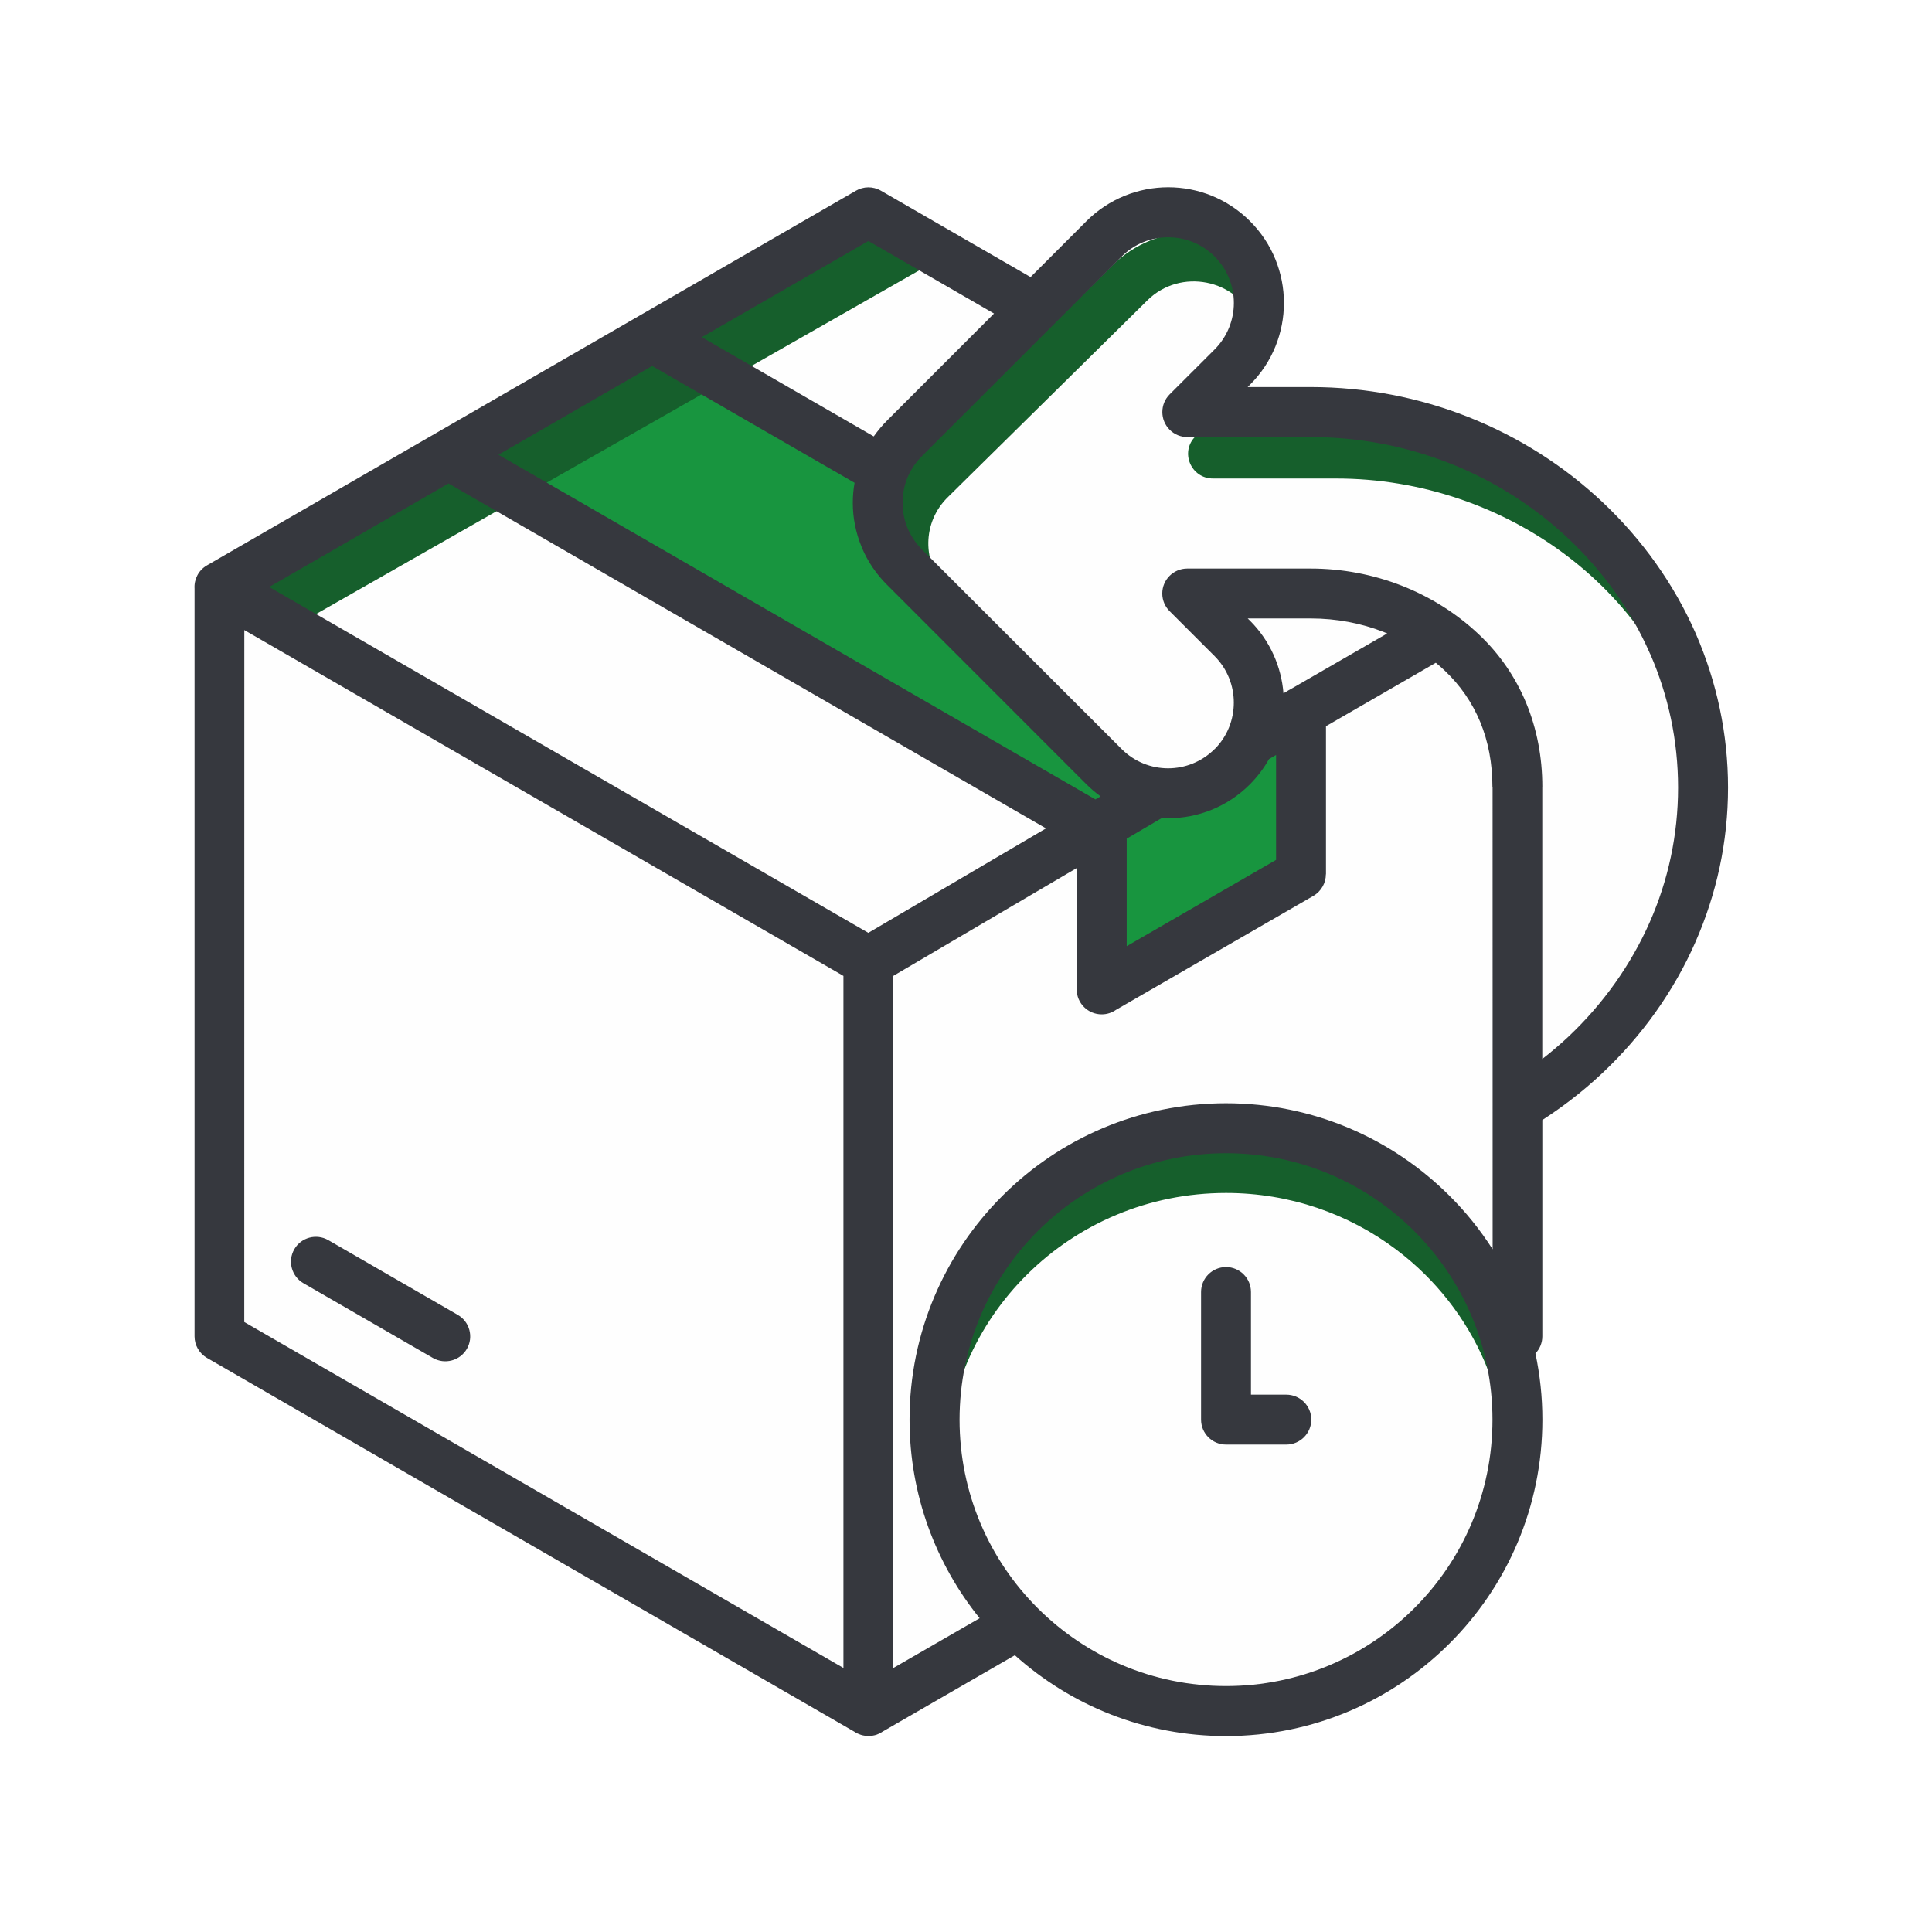 <svg xmlns="http://www.w3.org/2000/svg" xmlns:xlink="http://www.w3.org/1999/xlink" width="200" zoomAndPan="magnify" viewBox="0 0 150 150" height="200" preserveAspectRatio="xMidYMid meet"><defs><clipPath id="12f70b5a4c"><path d="M 15 14.449 L 134.25 14.449 L 134.25 135 L 15 135 Z M 15 14.449 "></path></clipPath></defs><g id="d3fc2f122a"><rect x="0" width="150" y="0" height="150" style="fill:#ffffff;fill-opacity:1;stroke:none;"></rect><rect x="0" width="150" y="0" height="150" style="fill:#ffffff;fill-opacity:1;stroke:none;"></rect><path style=" stroke:none;fill-rule:nonzero;fill:#fefefe;fill-opacity:1;" d="M 16.746 45.742 L 16.746 103.164 L 67.562 132.559 L 117.695 103.164 L 117.695 47.336 L 67.336 17.258 Z M 16.746 45.742 "></path><path style=" stroke:none;fill-rule:nonzero;fill:#18953f;fill-opacity:1;" d="M 84.883 64.883 C 84.883 65.562 85.793 76.957 85.793 76.957 L 100.375 68.754 L 100.375 56.219 L 51.84 26.145 L 34.977 35.715 Z M 84.883 64.883 "></path><path style=" stroke:none;fill-rule:evenodd;fill:#fefefe;fill-opacity:1;" d="M 132.051 65.34 C 131.82 78.102 119.059 84.707 119.059 84.707 C 119.059 84.707 118.148 64.656 118.148 61.008 C 118.148 57.363 117.922 53.035 110.629 48.934 C 103.336 44.832 93.992 45.969 93.992 45.969 C 93.992 45.969 99.461 52.805 97.637 58.047 C 95.82 63.289 88.754 61.922 88.754 61.922 C 88.754 61.922 72.805 47.109 69.613 42.781 C 66.426 38.449 69.613 36.172 69.613 36.172 C 69.613 36.172 83.973 20.445 87.391 17.941 C 90.809 15.438 95.363 17.258 97.191 21.133 C 99.012 25.008 94.453 31.387 94.453 31.387 C 94.453 31.387 101.52 32.297 114.051 35.262 C 126.809 38.223 132.277 52.805 132.051 65.34 Z M 94.762 87.676 C 82.039 87.676 71.723 98.219 71.723 111.223 C 71.723 124.227 82.039 134.766 94.762 134.766 C 107.484 134.766 117.797 124.223 117.797 111.223 C 117.801 98.219 107.484 87.676 94.762 87.676 Z M 94.762 87.676 "></path><path style=" stroke:none;fill-rule:nonzero;fill:#165f2c;fill-opacity:1;" d="M 112.441 95.094 C 115.785 99.129 117.801 104.324 117.801 109.992 C 117.801 112.297 117.465 114.527 116.844 116.629 C 116.941 115.809 116.988 114.977 116.988 114.133 C 116.988 112.152 116.719 110.242 116.211 108.422 C 115.207 104.777 113.242 101.52 110.605 98.914 C 109.91 98.23 109.168 97.59 108.387 97.004 C 104.73 94.254 100.152 92.621 95.188 92.621 C 89.164 92.621 83.715 95.027 79.773 98.922 C 75.828 102.812 73.387 108.191 73.387 114.137 C 73.387 116.629 73.812 119.016 74.594 121.23 C 72.766 117.898 71.723 114.07 71.723 109.992 C 71.723 105.773 72.836 101.82 74.785 98.41 C 75.438 97.59 76.137 96.809 76.883 96.07 C 81.566 91.445 88.039 88.59 95.188 88.59 C 101.074 88.59 106.504 90.535 110.859 93.809 C 111.402 94.215 111.934 94.645 112.441 95.094 Z M 67.336 17.258 L 18.316 45.188 L 23.797 48.098 L 72.258 20.484 Z M 120.23 37.633 C 118.383 36.594 116.16 35.508 114.047 35.023 C 111.543 34.441 109.258 33.938 107.203 33.504 C 104.469 33.223 101.613 33.324 98.859 33.324 C 99.262 32.926 99.621 32.543 99.957 32.086 C 97.832 31.707 96.297 31.465 95.398 31.332 L 92.809 33.887 C 91.594 35.09 92.461 37.152 94.18 37.152 L 103.742 37.152 C 116.902 37.152 129.008 45.938 131.73 58.762 C 130.66 50.363 126.98 42.012 120.23 37.633 Z M 74.973 47.141 L 73.539 45.73 C 71.555 43.734 71.59 40.516 73.625 38.566 L 89.086 23.316 C 91.652 20.785 96.016 21.656 97.402 24.941 C 97.707 23.59 97.73 22.223 97.188 21.082 C 96.656 19.969 95.895 19.031 94.996 18.316 C 94.242 18.117 93.469 18.02 92.695 18.02 C 90.398 18.02 88.098 18.887 86.348 20.617 L 70.914 35.852 C 69.676 37.039 68.809 38.578 68.422 40.238 C 68.633 40.898 69.008 41.633 69.613 42.441 C 70.469 43.59 72.238 45.473 74.371 47.621 C 74.547 47.438 74.75 47.273 74.973 47.141 Z M 74.973 47.141 "></path><g clip-rule="nonzero" clip-path="url(#12f70b5a4c)"><path style=" stroke:none;fill-rule:nonzero;fill:#36383e;fill-opacity:1;" d="M 36.25 104.723 C 35.719 105.645 34.539 105.965 33.613 105.434 L 23.559 99.629 C 22.637 99.098 22.316 97.918 22.848 96.992 C 23.379 96.07 24.559 95.754 25.484 96.281 L 35.539 102.086 C 36.465 102.617 36.781 103.801 36.25 104.723 Z M 99.867 108.281 L 97.125 108.281 L 97.125 100.312 C 97.125 99.242 96.258 98.375 95.188 98.375 C 94.117 98.375 93.25 99.242 93.25 100.312 L 93.25 110.219 C 93.25 111.289 94.117 112.156 95.188 112.156 L 99.867 112.156 C 100.938 112.156 101.809 111.289 101.809 110.219 C 101.809 109.152 100.941 108.281 99.867 108.281 Z M 134.164 61.148 C 134.164 65.379 133.266 69.43 131.637 73.129 L 131.637 73.133 C 129.957 76.961 127.488 80.41 124.434 83.289 C 123.637 84.043 122.789 84.766 121.902 85.441 C 121.215 85.969 120.492 86.473 119.746 86.957 L 119.746 103.754 C 119.746 104.246 119.555 104.723 119.211 105.082 C 119.562 106.738 119.75 108.457 119.75 110.219 C 119.75 117 117 123.145 112.555 127.586 C 108.113 132.035 101.973 134.789 95.188 134.789 C 88.887 134.789 83.141 132.414 78.793 128.512 L 68.547 134.43 C 68.539 134.434 68.535 134.438 68.531 134.438 C 68.461 134.488 68.391 134.527 68.316 134.566 C 68.301 134.578 68.281 134.586 68.266 134.594 C 68.195 134.629 68.121 134.66 68.051 134.684 C 68.039 134.684 68.027 134.691 68.016 134.695 C 67.93 134.723 67.848 134.738 67.758 134.754 C 67.742 134.758 67.719 134.762 67.703 134.762 C 67.613 134.777 67.52 134.785 67.426 134.785 C 67.422 134.785 67.418 134.785 67.414 134.785 C 67.324 134.785 67.238 134.777 67.156 134.762 C 67.129 134.762 67.105 134.758 67.082 134.75 C 67 134.738 66.918 134.719 66.836 134.691 C 66.816 134.684 66.805 134.68 66.785 134.672 C 66.719 134.648 66.652 134.621 66.59 134.594 C 66.57 134.582 66.543 134.57 66.523 134.562 C 66.449 134.527 66.383 134.484 66.316 134.438 C 66.309 134.438 66.305 134.434 66.293 134.426 L 16.074 105.43 C 15.453 105.07 15.105 104.422 15.105 103.754 L 15.105 45.695 C 15.059 44.988 15.406 44.277 16.062 43.898 L 66.449 14.809 C 67.031 14.469 67.773 14.445 68.395 14.805 L 80.012 21.512 L 84.352 17.168 C 86.105 15.418 88.402 14.539 90.703 14.539 C 93 14.539 95.297 15.418 97.051 17.172 C 98.805 18.922 99.684 21.223 99.684 23.52 C 99.684 25.816 98.805 28.117 97.051 29.867 L 96.867 30.051 L 101.754 30.051 C 106.062 30.051 110.191 30.875 113.973 32.367 C 117.906 33.918 121.457 36.188 124.441 39.004 C 127.496 41.887 129.961 45.332 131.645 49.16 L 131.688 49.262 C 133.277 52.934 134.164 56.949 134.164 61.148 Z M 54.488 26.18 L 67.836 33.883 C 68.16 33.426 68.523 32.996 68.918 32.605 L 77.176 24.344 L 67.422 18.711 Z M 99.648 53.828 L 99.914 53.676 C 99.996 53.617 100.082 53.57 100.176 53.523 L 107.703 49.18 C 107.605 49.141 107.512 49.098 107.41 49.059 C 105.684 48.387 103.77 48.016 101.754 48.016 L 96.871 48.016 L 97.055 48.195 C 98.621 49.766 99.484 51.777 99.648 53.828 Z M 90.703 63.527 C 90.535 63.527 90.371 63.52 90.203 63.512 L 87.477 65.113 L 87.477 73.461 L 99.074 66.762 L 99.074 58.617 L 98.527 58.934 C 98.133 59.633 97.641 60.293 97.047 60.891 C 95.297 62.648 93 63.527 90.703 63.527 Z M 81.211 64.316 L 34.824 37.535 L 20.902 45.574 L 67.418 72.426 Z M 85.449 61.828 C 85.066 61.551 84.699 61.242 84.352 60.895 L 68.832 45.367 C 68.027 44.559 67.375 43.602 66.922 42.535 L 66.883 42.43 C 66.449 41.371 66.211 40.227 66.211 39.039 C 66.211 38.512 66.258 37.992 66.348 37.484 L 50.633 28.414 L 38.699 35.305 L 85.047 62.066 Z M 65.484 129.5 L 65.484 75.77 L 65.141 75.57 L 18.969 48.918 L 18.965 102.641 Z M 115.875 110.223 C 115.875 104.508 113.559 99.336 109.816 95.594 C 106.074 91.852 100.898 89.535 95.188 89.535 C 89.477 89.535 84.301 91.852 80.559 95.594 C 76.816 99.336 74.5 104.508 74.5 110.223 C 74.5 115.934 76.812 121.105 80.559 124.848 C 84.305 128.594 89.477 130.906 95.188 130.906 C 100.898 130.906 106.074 128.59 109.816 124.848 C 113.562 121.105 115.875 115.934 115.875 110.223 Z M 115.887 96.992 L 115.883 61.086 L 115.871 61.086 C 115.871 59.281 115.555 57.582 114.922 56.051 C 114.301 54.555 113.379 53.207 112.156 52.055 C 111.938 51.848 111.711 51.652 111.477 51.457 L 102.949 56.383 L 102.949 67.879 L 102.941 67.879 C 102.941 68.547 102.59 69.195 101.973 69.555 L 86.656 78.398 C 86.34 78.621 85.953 78.754 85.535 78.754 C 84.465 78.754 83.594 77.887 83.594 76.816 L 83.594 67.398 L 69.359 75.766 L 69.359 129.504 L 76.059 125.637 C 72.66 121.422 70.617 116.062 70.617 110.223 C 70.617 103.441 73.367 97.301 77.816 92.855 C 82.262 88.406 88.402 85.656 95.184 85.656 C 101.965 85.656 108.109 88.406 112.555 92.855 C 113.812 94.105 114.926 95.496 115.887 96.992 Z M 130.285 61.148 C 130.285 57.484 129.52 53.992 128.137 50.809 L 128.094 50.723 C 126.621 47.367 124.457 44.348 121.781 41.824 C 119.152 39.344 116.023 37.34 112.559 35.973 C 109.219 34.66 105.566 33.934 101.742 33.934 L 92.18 33.934 C 91.684 33.934 91.188 33.742 90.809 33.363 C 90.055 32.605 90.055 31.379 90.809 30.621 L 94.305 27.129 C 95.297 26.133 95.797 24.828 95.797 23.523 C 95.797 22.219 95.297 20.91 94.305 19.914 C 93.309 18.918 92 18.422 90.695 18.422 C 89.387 18.422 88.082 18.918 87.09 19.914 L 71.629 35.363 C 71.137 35.84 70.742 36.41 70.473 37.043 C 70.219 37.641 70.078 38.316 70.078 39.035 C 70.078 39.719 70.207 40.367 70.441 40.945 L 70.473 41.02 C 70.73 41.621 71.094 42.164 71.539 42.621 L 87.086 58.156 C 88.082 59.152 89.387 59.652 90.691 59.652 C 91.996 59.652 93.305 59.152 94.301 58.156 L 94.309 58.156 C 95.297 57.168 95.793 55.859 95.793 54.551 C 95.793 53.246 95.297 51.938 94.301 50.941 L 90.836 47.477 C 90.469 47.125 90.238 46.629 90.238 46.078 C 90.238 45.008 91.109 44.141 92.18 44.141 L 101.742 44.141 C 104.23 44.141 106.613 44.609 108.793 45.457 C 111.066 46.344 113.105 47.637 114.805 49.242 C 116.434 50.777 117.66 52.578 118.488 54.57 C 119.324 56.586 119.746 58.789 119.746 61.09 L 119.742 61.09 L 119.742 82.219 C 120.449 81.668 121.129 81.09 121.781 80.477 C 124.457 77.949 126.617 74.93 128.094 71.578 C 129.508 68.367 130.285 64.844 130.285 61.148 Z M 115.875 61.086 Z M 115.875 61.086 "></path></g></g></svg>